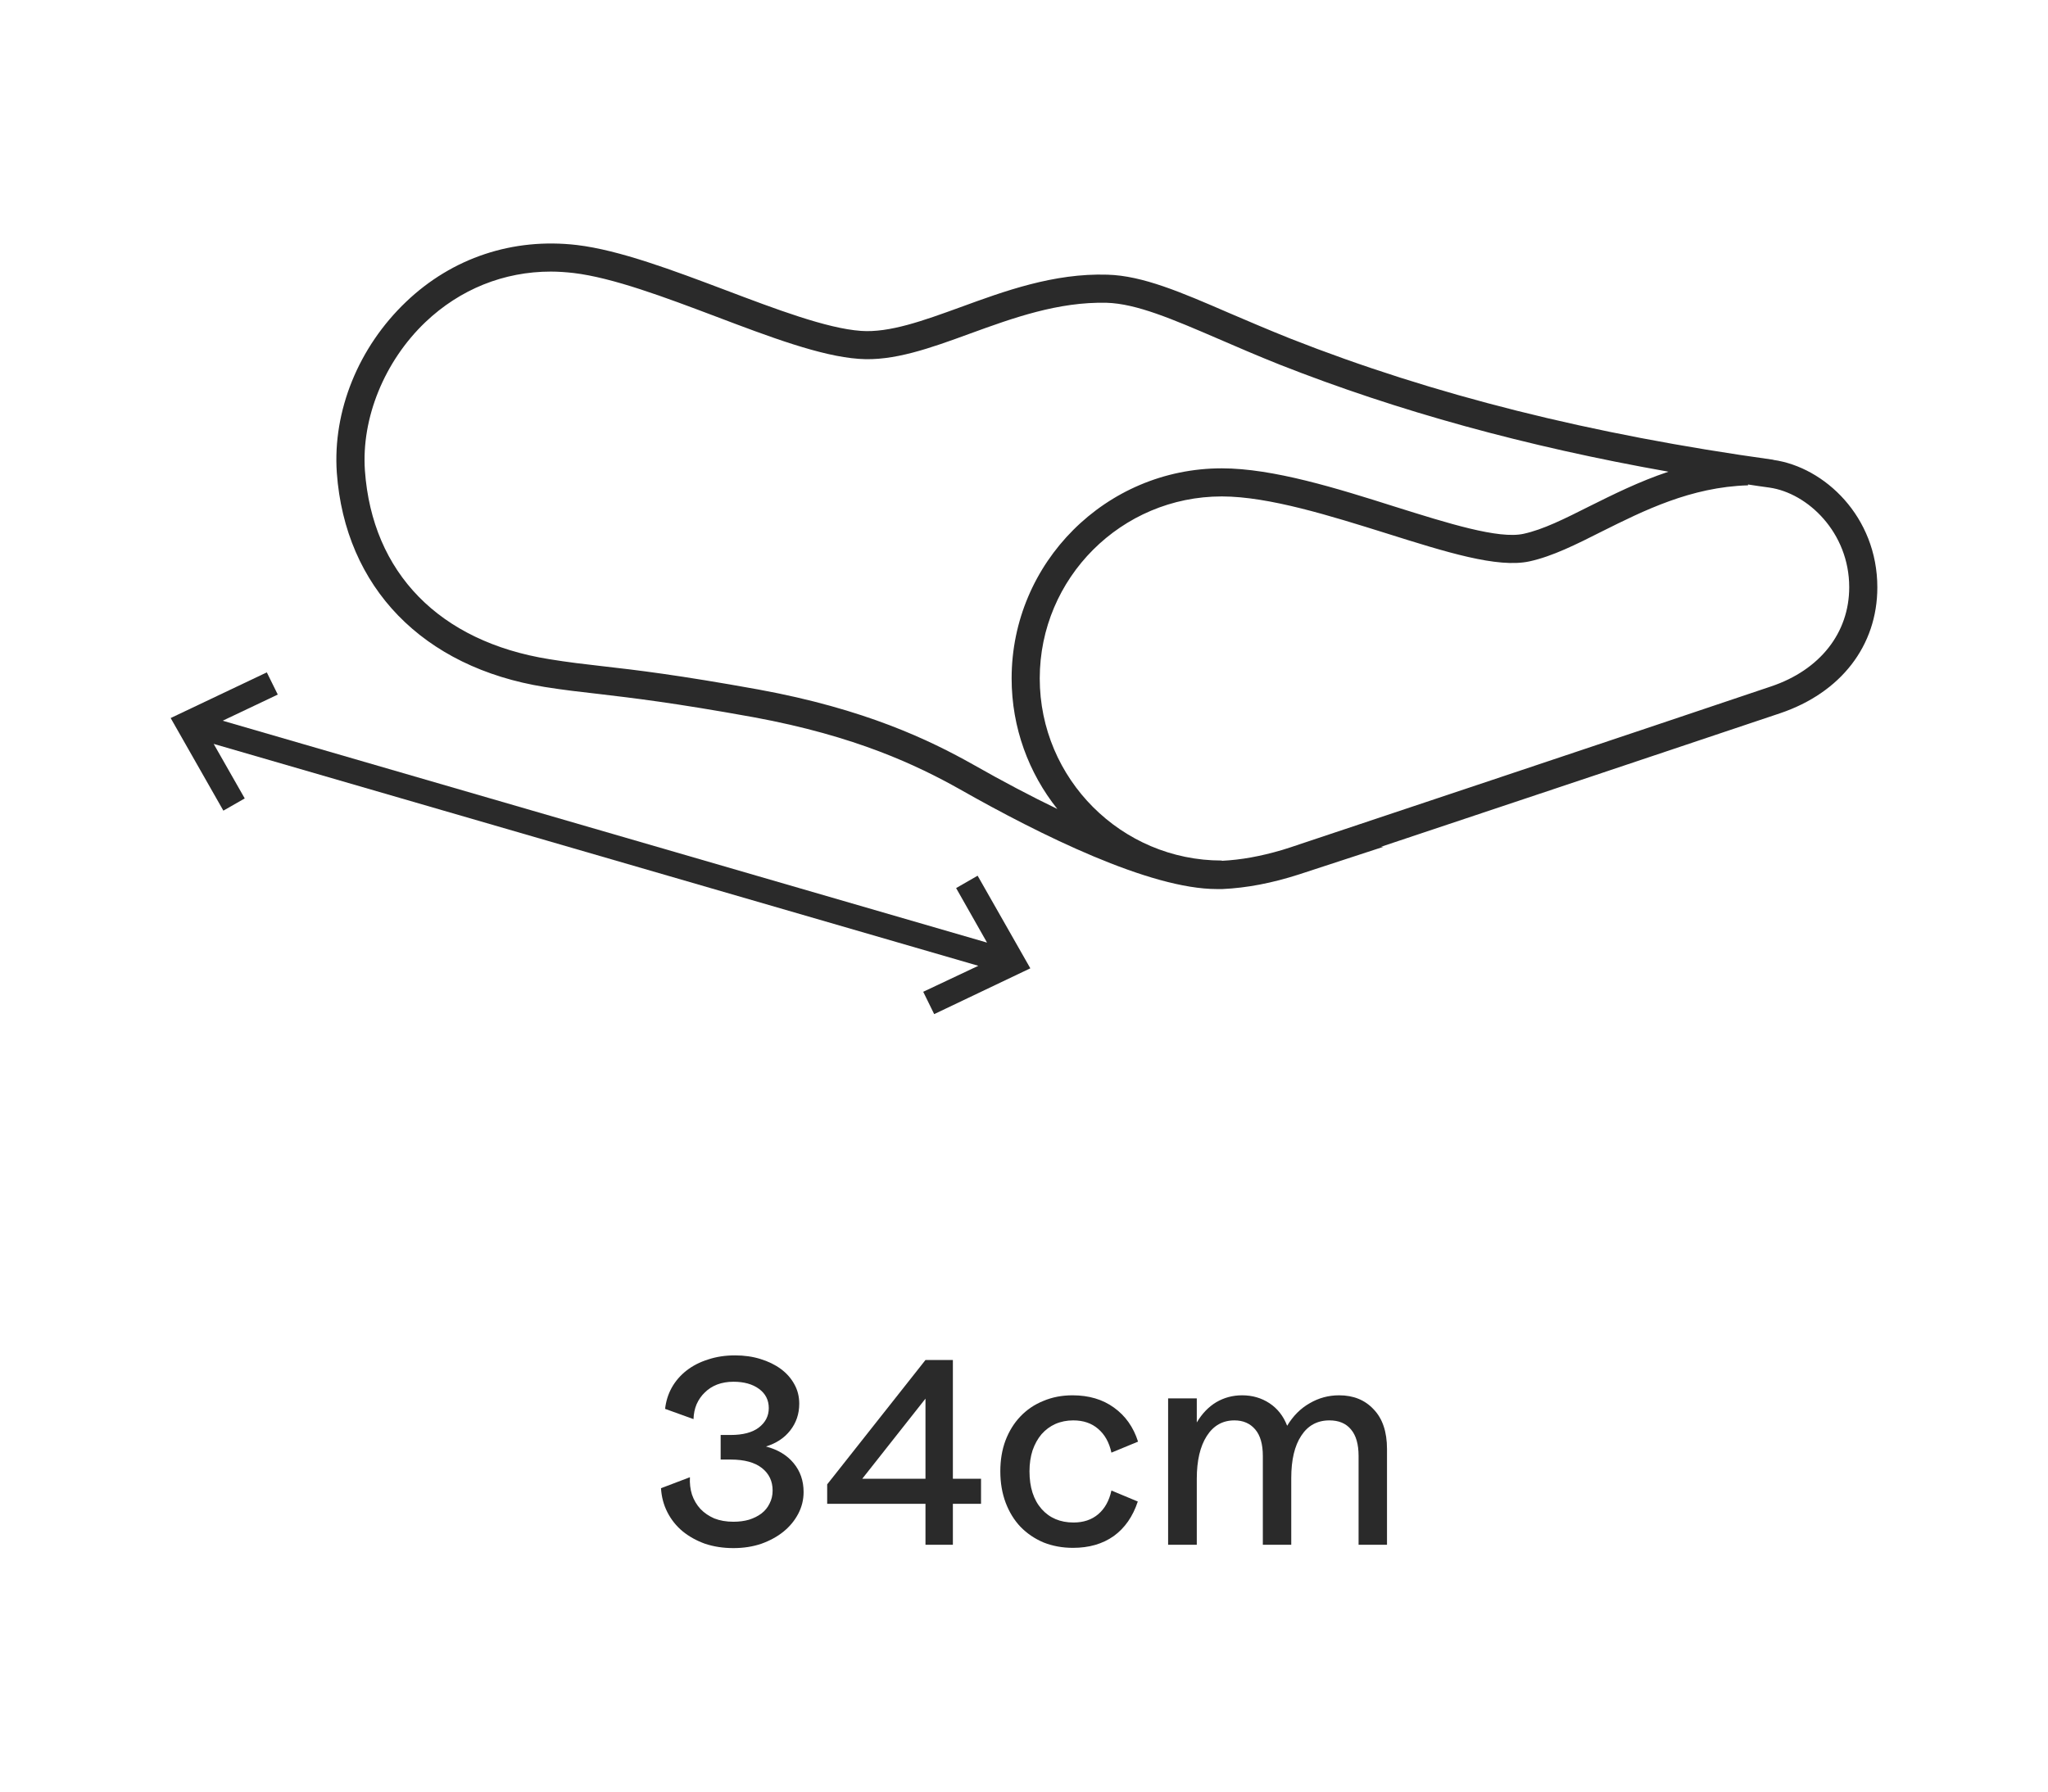 <svg width="144" height="126" viewBox="0 0 144 126" fill="none" xmlns="http://www.w3.org/2000/svg">
<g clip-path="url(#clip0_937_4878)">
<path d="M124.687 32.334C111.878 30.555 100.76 27.768 90.709 23.805C89.147 23.182 87.704 22.559 86.429 22.016C83.029 20.543 80.341 19.387 77.871 19.318C74.085 19.199 70.597 20.484 67.513 21.611C64.953 22.54 62.542 23.419 60.536 23.271C58.134 23.103 54.517 21.729 51.018 20.405C47.352 19.021 43.557 17.588 40.562 17.232C36.075 16.709 31.806 18.122 28.554 21.225C25.204 24.417 23.385 28.904 23.682 33.243C24.265 41.307 29.73 46.941 38.309 48.315C39.672 48.532 40.809 48.66 42.123 48.809C44.456 49.086 47.371 49.422 52.975 50.439C60.19 51.764 64.509 53.839 67.474 55.5C73.166 58.731 80.845 62.526 85.56 62.526C85.688 62.526 85.826 62.526 85.955 62.526C87.665 62.447 89.434 62.111 91.361 61.489L97.281 59.552H97.103C105.108 56.883 119.261 52.149 125.161 50.163C129.44 48.72 132 45.409 132 41.307C132 36.336 128.284 32.848 124.687 32.344V32.334ZM68.442 53.78C65.349 52.041 60.832 49.866 53.331 48.492C47.658 47.465 44.713 47.119 42.351 46.852C41.056 46.704 39.939 46.575 38.615 46.358C30.896 45.122 26.172 40.29 25.658 33.095C25.401 29.398 27.032 25.406 29.908 22.658C32.349 20.336 35.433 19.1 38.734 19.1C39.258 19.1 39.791 19.14 40.325 19.199C43.082 19.525 46.759 20.909 50.317 22.253C54.122 23.696 57.709 25.05 60.387 25.238C62.809 25.425 65.428 24.477 68.185 23.469C71.249 22.352 74.412 21.215 77.811 21.294C79.906 21.354 82.436 22.441 85.648 23.824C86.933 24.378 88.386 25.01 89.977 25.643C98.279 28.914 107.273 31.395 117.314 33.174C115.238 33.866 113.39 34.795 111.76 35.605C110.01 36.485 108.498 37.246 107.124 37.542C105.385 37.928 101.827 36.811 98.052 35.625C94.059 34.36 89.532 32.937 85.906 32.937C77.762 32.937 71.13 39.568 71.13 47.712C71.13 51.181 72.336 54.373 74.342 56.893C72.504 56.004 70.527 54.966 68.442 53.78ZM124.528 48.275C116.088 51.131 90.709 59.601 90.709 59.601L90.145 59.779C88.633 60.224 87.269 60.471 85.906 60.54V60.52C78.849 60.52 73.107 54.778 73.107 47.712C73.107 40.645 78.849 34.913 85.906 34.913C89.226 34.913 93.604 36.297 97.459 37.502C101.669 38.827 105.296 39.973 107.549 39.479C109.17 39.123 110.86 38.273 112.639 37.374C115.574 35.911 118.885 34.251 122.908 34.132V34.073C123.402 34.152 123.906 34.221 124.41 34.291C127.108 34.676 130.023 37.453 130.023 41.298C130.023 44.51 127.968 47.119 124.528 48.275Z" fill="#2A2A2A"/>
<path d="M72.445 68.1L65.685 71.322L64.914 69.751L68.788 67.923L15.024 52.317L17.208 56.152L15.706 57.012L12 50.499L18.76 47.287L19.531 48.848L15.657 50.687L69.401 66.292L67.227 62.457L68.739 61.587L72.445 68.1Z" fill="#2A2A2A"/>
</g>
<path d="M94.157 98.13C95.165 98.13 95.975 98.46 96.587 99.12C97.211 99.768 97.523 100.698 97.523 101.91V108.642H95.525V102.396C95.525 101.568 95.345 100.944 94.985 100.524C94.637 100.104 94.133 99.894 93.473 99.894C92.621 99.894 91.961 100.254 91.493 100.974C91.025 101.682 90.791 102.672 90.791 103.944V108.642H88.793V102.396C88.793 101.568 88.613 100.944 88.253 100.524C87.893 100.104 87.407 99.894 86.795 99.894C85.967 99.894 85.319 100.26 84.851 100.992C84.383 101.724 84.149 102.726 84.149 103.998V108.642H82.133V98.346H84.149V100.038C84.521 99.414 84.977 98.94 85.517 98.616C86.069 98.292 86.675 98.13 87.335 98.13C88.055 98.13 88.697 98.316 89.261 98.688C89.825 99.06 90.239 99.588 90.503 100.272C90.923 99.576 91.451 99.048 92.087 98.688C92.723 98.316 93.413 98.13 94.157 98.13Z" fill="#2A2A2A"/>
<path d="M75.447 108.858C74.703 108.858 74.013 108.732 73.376 108.48C72.752 108.216 72.213 107.85 71.757 107.382C71.312 106.914 70.965 106.35 70.713 105.69C70.46 105.018 70.335 104.28 70.335 103.476C70.335 102.684 70.454 101.964 70.695 101.316C70.947 100.656 71.294 100.092 71.739 99.624C72.195 99.144 72.734 98.778 73.359 98.526C73.983 98.262 74.666 98.13 75.41 98.13C76.562 98.13 77.534 98.418 78.326 98.994C79.13 99.57 79.695 100.368 80.019 101.388L78.147 102.162C77.99 101.442 77.678 100.884 77.21 100.488C76.754 100.092 76.172 99.894 75.465 99.894C75.008 99.894 74.588 99.978 74.204 100.146C73.832 100.314 73.508 100.554 73.233 100.866C72.969 101.178 72.758 101.556 72.603 102C72.459 102.444 72.386 102.936 72.386 103.476C72.386 104.592 72.668 105.474 73.233 106.122C73.796 106.758 74.546 107.076 75.483 107.076C76.178 107.076 76.754 106.884 77.21 106.5C77.678 106.104 77.99 105.546 78.147 104.826L80.001 105.6C79.653 106.656 79.088 107.466 78.308 108.03C77.528 108.582 76.575 108.858 75.447 108.858Z" fill="#2A2A2A"/>
<path d="M68.979 103.998V105.762H66.999V108.642H65.073V105.762H58.161V104.394L65.073 95.646H66.999V103.998H68.979ZM60.627 103.998H65.073V98.364L60.627 103.998Z" fill="#2A2A2A"/>
<path d="M53.857 101.73C54.685 101.946 55.333 102.336 55.801 102.9C56.269 103.464 56.503 104.142 56.503 104.934C56.503 105.474 56.377 105.984 56.125 106.464C55.873 106.944 55.525 107.364 55.081 107.724C54.649 108.072 54.133 108.354 53.533 108.57C52.933 108.774 52.279 108.876 51.571 108.876C50.851 108.876 50.185 108.774 49.573 108.57C48.973 108.354 48.445 108.06 47.989 107.688C47.545 107.316 47.191 106.872 46.927 106.356C46.663 105.84 46.513 105.276 46.477 104.664L48.511 103.89C48.487 104.322 48.535 104.73 48.655 105.114C48.787 105.498 48.985 105.834 49.249 106.122C49.513 106.398 49.837 106.62 50.221 106.788C50.617 106.944 51.067 107.022 51.571 107.022C51.967 107.022 52.333 106.974 52.669 106.878C53.005 106.77 53.293 106.626 53.533 106.446C53.785 106.254 53.977 106.02 54.109 105.744C54.253 105.468 54.325 105.162 54.325 104.826C54.325 104.166 54.073 103.638 53.569 103.242C53.065 102.846 52.333 102.648 51.373 102.648H50.671V100.92H51.373C52.237 100.92 52.897 100.746 53.353 100.398C53.821 100.038 54.055 99.582 54.055 99.03C54.055 98.466 53.827 98.016 53.371 97.68C52.915 97.344 52.315 97.176 51.571 97.176C51.151 97.176 50.767 97.242 50.419 97.374C50.083 97.506 49.795 97.692 49.555 97.932C49.315 98.16 49.123 98.436 48.979 98.76C48.847 99.072 48.775 99.42 48.763 99.804L46.765 99.084C46.825 98.544 46.981 98.046 47.233 97.59C47.497 97.122 47.845 96.72 48.277 96.384C48.709 96.048 49.213 95.79 49.789 95.61C50.365 95.418 50.995 95.322 51.679 95.322C52.327 95.322 52.921 95.406 53.461 95.574C54.013 95.742 54.493 95.976 54.901 96.276C55.309 96.576 55.627 96.936 55.855 97.356C56.083 97.764 56.197 98.22 56.197 98.724C56.197 99.432 55.987 100.056 55.567 100.596C55.159 101.124 54.589 101.502 53.857 101.73Z" fill="#2A2A2A"/>
<defs>
<clipPath id="clip0_937_4878">
<rect width="120" height="54.199" fill="white" transform="translate(12 17.124)"/>
</clipPath>
</defs>
</svg>
